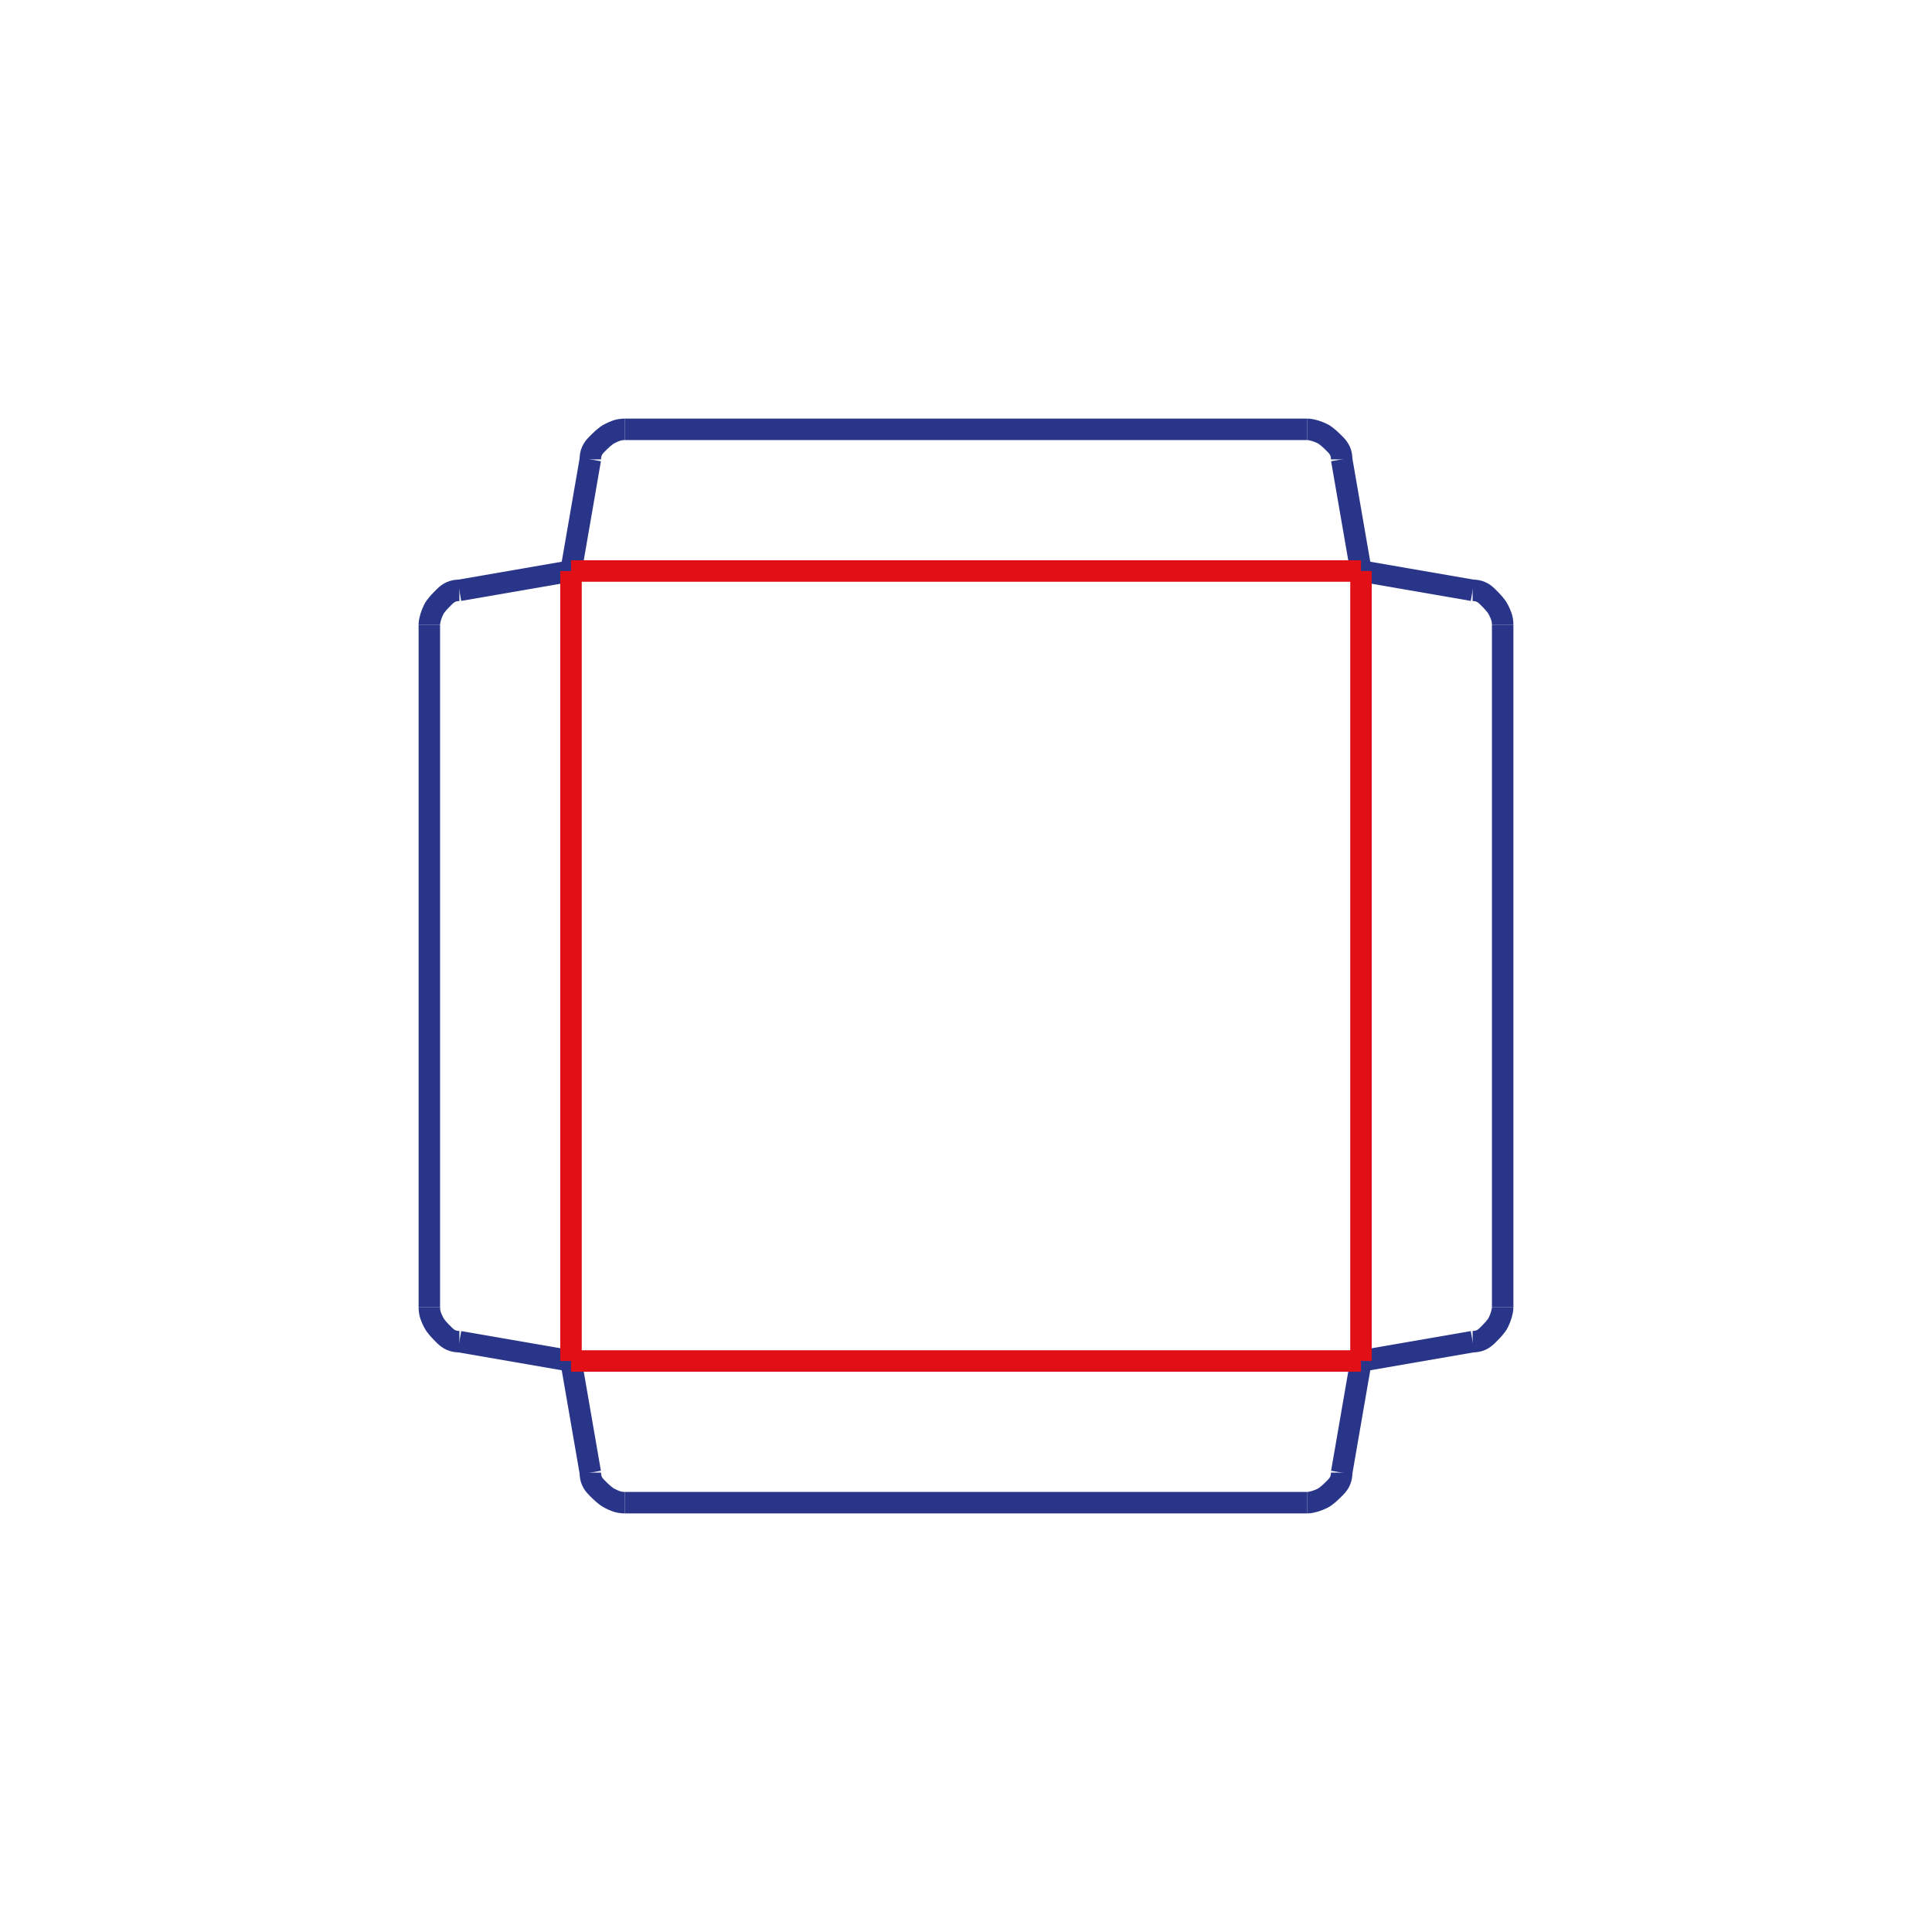 <?xml version="1.0" encoding="utf-8"?>
<!-- Generator: Adobe Illustrator 26.5.0, SVG Export Plug-In . SVG Version: 6.00 Build 0)  -->
<svg version="1.1" id="Livello_1" xmlns="http://www.w3.org/2000/svg" xmlns:xlink="http://www.w3.org/1999/xlink" x="0px" y="0px"
	 viewBox="0 0 90 90" style="enable-background:new 0 0 90 90;" xml:space="preserve">
<style type="text/css">
	.st0{fill:none;stroke:#293589;stroke-miterlimit:10;}
	.st1{fill:none;stroke:#E11017;stroke-miterlimit:10;}
	.st2{fill:none;stroke:#293589;stroke-miterlimit:10;stroke-dasharray:2,5;}
	.st3{fill:none;stroke:#E11017;stroke-linejoin:round;stroke-miterlimit:10;}
	.st4{fill:none;stroke:#293589;stroke-linejoin:round;stroke-miterlimit:10;}
	.st5{fill:none;stroke:#293589;stroke-linejoin:round;stroke-miterlimit:10;stroke-dasharray:3.761,1.505,0.752,1.505,0.752,1.505;}
	.st6{fill:none;stroke:#293589;stroke-miterlimit:10;stroke-dasharray:0.809,0.809;}
	.st7{fill:none;stroke:#2A3589;stroke-miterlimit:10;}
	.st8{fill:none;stroke:#E01217;stroke-miterlimit:10;}
	.st9{fill:none;stroke:#FFFFFF;stroke-linejoin:round;stroke-miterlimit:10;}
	.st10{fill:none;stroke:#293589;stroke-miterlimit:10;stroke-dasharray:0.797,0.797;}
	.st11{fill:#FFFFFF;stroke:#FFFFFF;stroke-linecap:round;stroke-linejoin:round;stroke-miterlimit:10;}
	.st12{fill:#FFFFFF;stroke:#27348B;stroke-miterlimit:10;}
	.st13{fill:none;stroke:#E30613;stroke-miterlimit:10;}
	.st14{fill:none;stroke:#27348B;stroke-miterlimit:10;}
	.st15{fill:none;stroke:#362E87;stroke-linecap:round;stroke-miterlimit:10;stroke-dasharray:0.852,0.852;}
	.st16{fill:#FFFFFF;stroke:#FFFFFF;stroke-linecap:round;stroke-linejoin:round;}
	.st17{fill:#FFFFFF;stroke:#FFFFFF;stroke-linejoin:round;stroke-miterlimit:10;}
	.st18{fill:none;}
	.st19{opacity:0.5;fill:#D5E7C3;}
	.st20{fill:none;stroke:#164194;stroke-miterlimit:10;}
</style>
<g>
	<g>
		<line class="st0" x1="26.6" y1="26.6" x2="27.5" y2="21.4"/>
		<path class="st0" d="M29.1,20c-0.3,0-0.5,0.1-0.7,0.2s-0.4,0.3-0.6,0.5c-0.2,0.2-0.3,0.4-0.3,0.7"/>
		<line class="st0" x1="29.1" y1="20" x2="60.9" y2="20"/>
		<g>
			<path class="st0" d="M62.5,21.4c0-0.3-0.1-0.5-0.3-0.7c-0.2-0.2-0.4-0.4-0.6-0.5c-0.2-0.1-0.5-0.2-0.7-0.2"/>
			<line class="st0" x1="63.4" y1="26.6" x2="62.5" y2="21.4"/>
		</g>
		<line class="st1" x1="26.6" y1="26.6" x2="63.4" y2="26.6"/>
		<line class="st0" x1="63.4" y1="26.6" x2="68.6" y2="27.5"/>
		<path class="st0" d="M70,29.1c0-0.3-0.1-0.5-0.2-0.7c-0.1-0.2-0.3-0.4-0.5-0.6c-0.2-0.2-0.4-0.3-0.7-0.3"/>
		<line class="st0" x1="70" y1="29.1" x2="70" y2="60.9"/>
		<path class="st0" d="M68.6,62.5c0.3,0,0.5-0.1,0.7-0.3c0.2-0.2,0.4-0.4,0.5-0.6c0.1-0.2,0.2-0.5,0.2-0.7"/>
		<line class="st0" x1="63.4" y1="63.4" x2="68.6" y2="62.5"/>
		<line class="st1" x1="63.4" y1="26.6" x2="63.4" y2="63.4"/>
		<line class="st0" x1="26.6" y1="63.4" x2="27.5" y2="68.6"/>
		<path class="st0" d="M29.1,70c-0.3,0-0.5-0.1-0.7-0.2s-0.4-0.3-0.6-0.5c-0.2-0.2-0.3-0.4-0.3-0.7"/>
		<line class="st0" x1="29.1" y1="70" x2="60.9" y2="70"/>
		<g>
			<path class="st0" d="M62.5,68.6c0,0.3-0.1,0.5-0.3,0.7c-0.2,0.2-0.4,0.4-0.6,0.5c-0.2,0.1-0.5,0.2-0.7,0.2"/>
			<line class="st0" x1="63.4" y1="63.4" x2="62.5" y2="68.6"/>
		</g>
		<line class="st1" x1="26.6" y1="63.4" x2="63.4" y2="63.4"/>
		<line class="st0" x1="26.6" y1="63.4" x2="21.4" y2="62.5"/>
		<path class="st0" d="M20,60.9c0,0.3,0.1,0.5,0.2,0.7c0.1,0.2,0.3,0.4,0.5,0.6c0.2,0.2,0.4,0.3,0.7,0.3"/>
		<line class="st0" x1="20" y1="60.9" x2="20" y2="29.1"/>
		<path class="st0" d="M21.4,27.5c-0.3,0-0.5,0.1-0.7,0.3c-0.2,0.2-0.4,0.4-0.5,0.6c-0.1,0.2-0.2,0.5-0.2,0.7"/>
		<line class="st0" x1="26.6" y1="26.6" x2="21.4" y2="27.5"/>
		<line class="st1" x1="26.6" y1="63.4" x2="26.6" y2="26.6"/>
	</g>
</g>
</svg>
